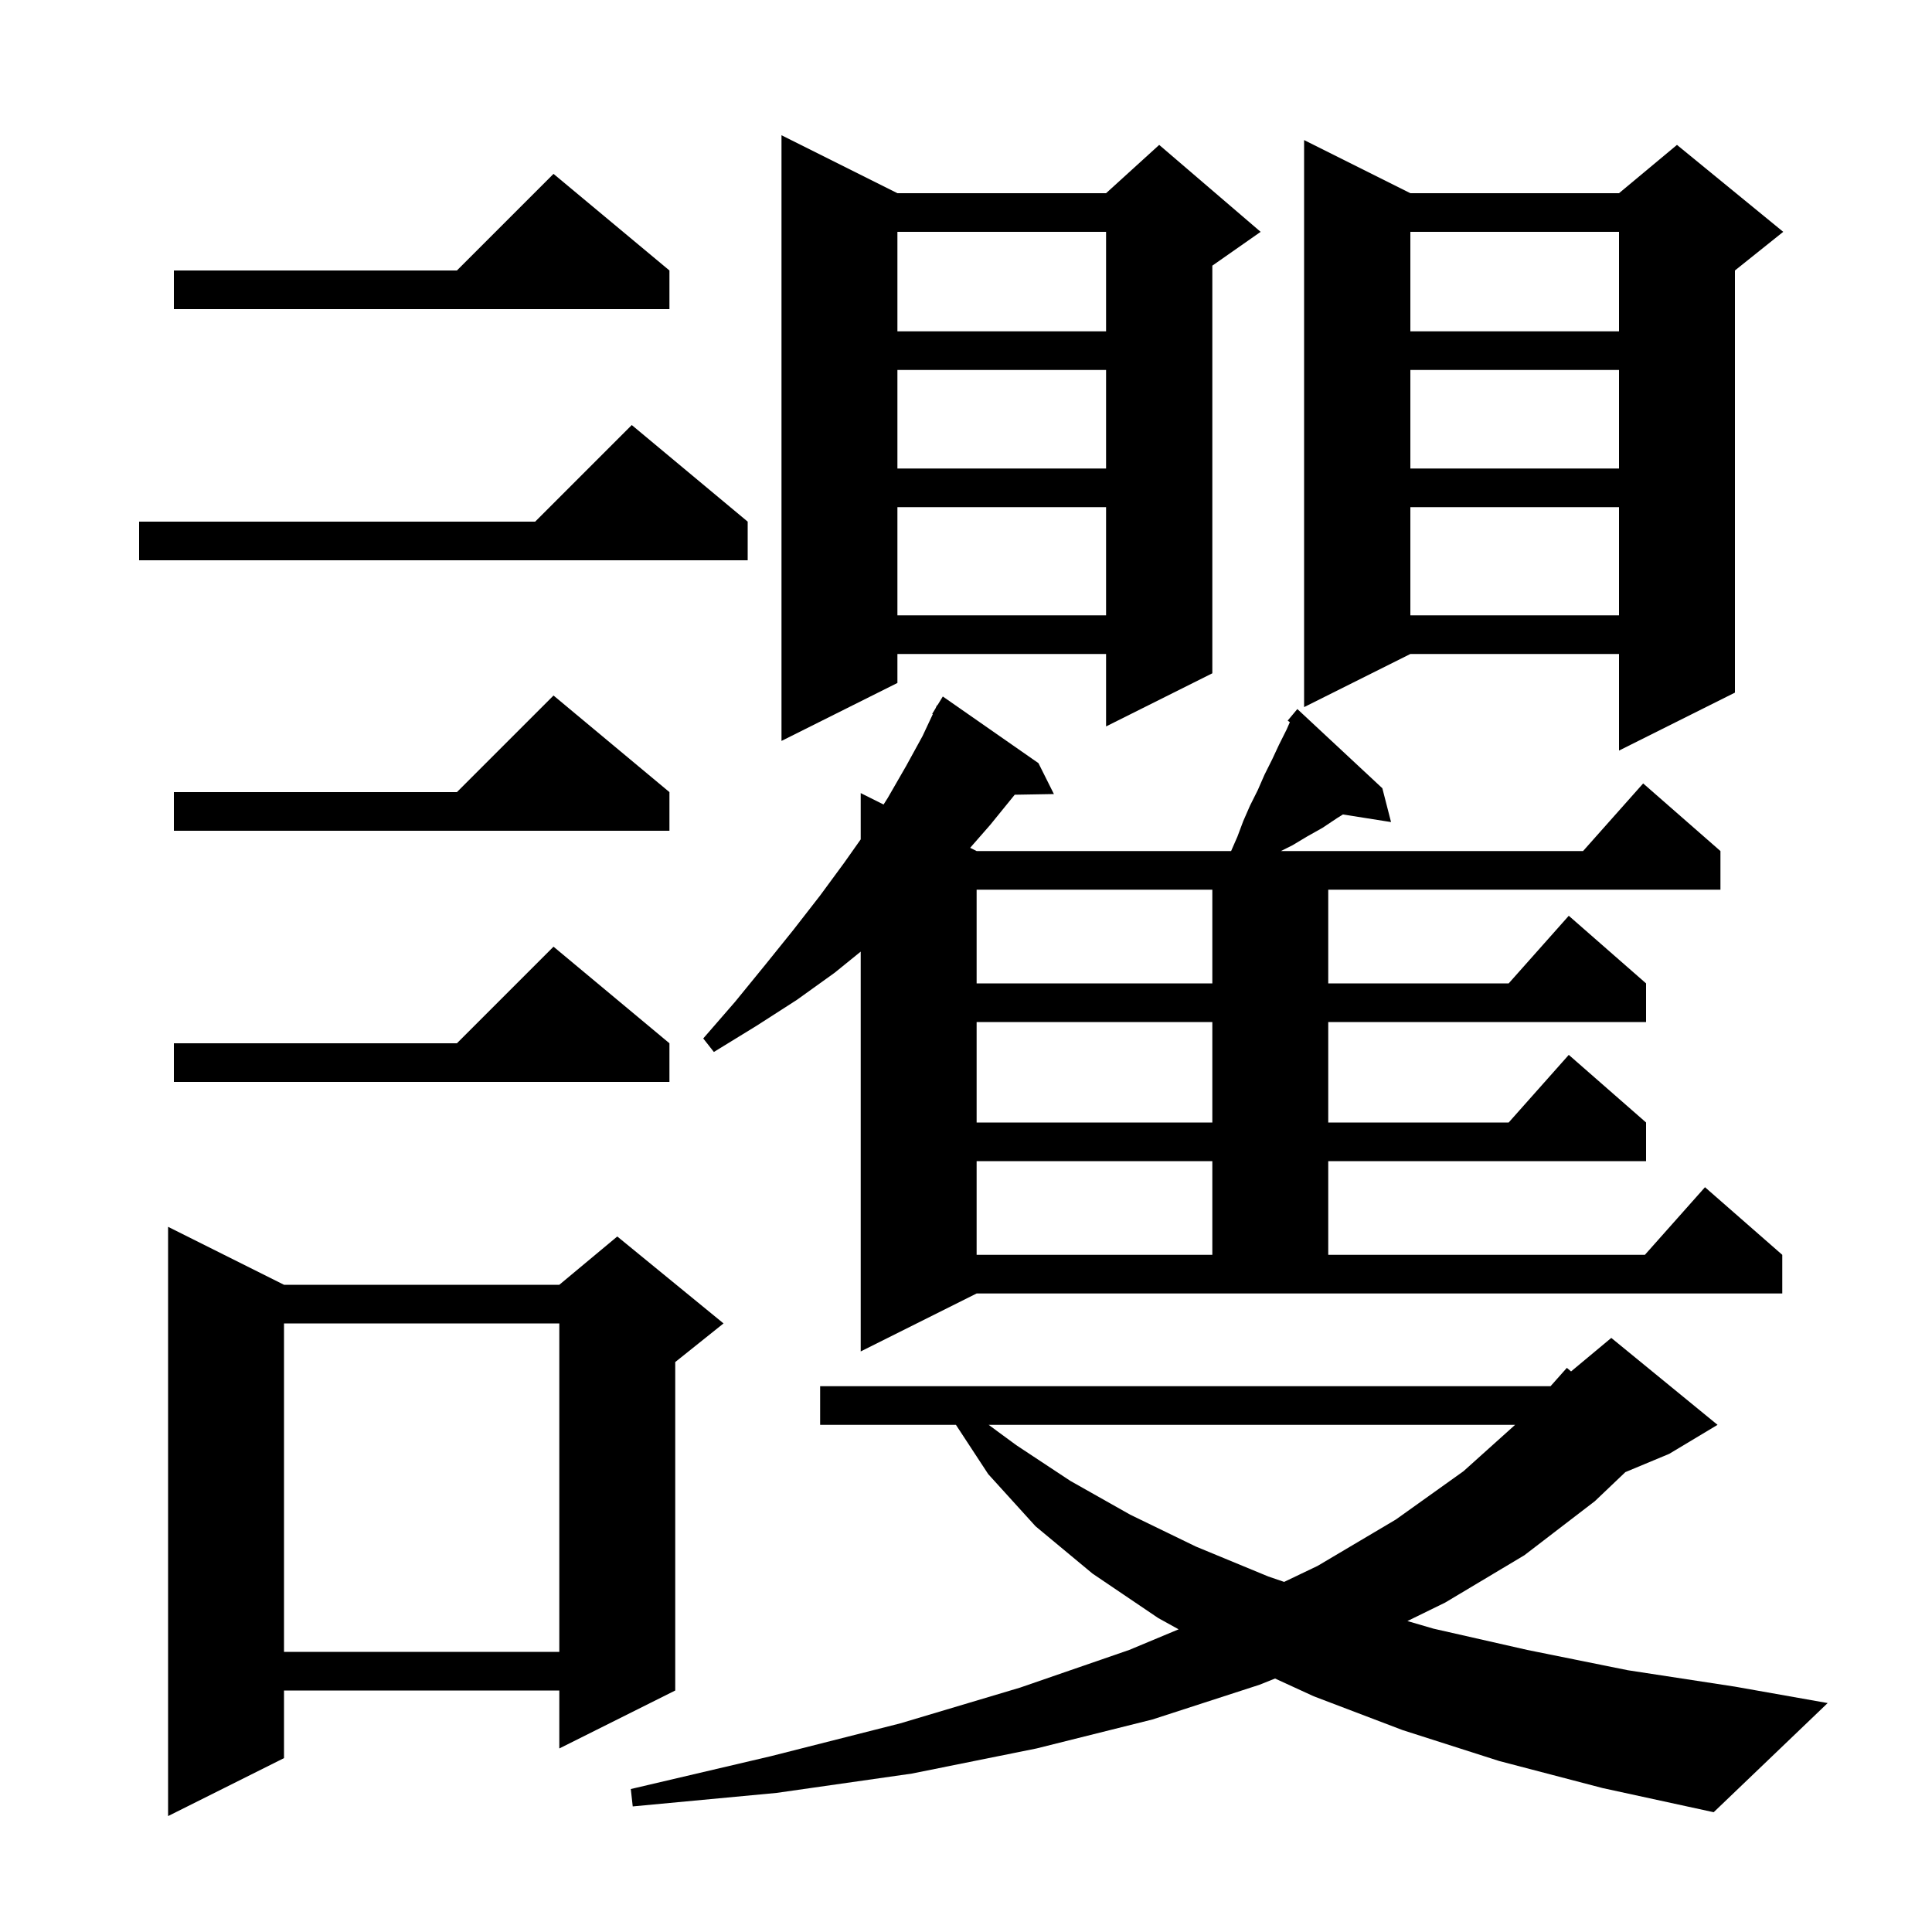 <svg xmlns="http://www.w3.org/2000/svg" xmlns:xlink="http://www.w3.org/1999/xlink" version="1.1" baseProfile="full" viewBox="0 0 200 200" width="200" height="200"><g fill="currentColor"><path d="M 29.4 133.0 L 57.9 133.0 L 63.9 128.0 L 74.9 137.0 L 69.9 141.0 L 69.9 175.0 L 57.9 181.0 L 57.9 175.0 L 29.4 175.0 L 29.4 182.0 L 17.4 188.0 L 17.4 127.0 Z M 155.2 182.3 L 145.2 179.1 L 136.0 175.6 L 131.995 173.762 L 130.4 174.4 L 119.3 178.0 L 107.3 181.0 L 94.4 183.6 L 80.4 185.6 L 65.5 187.0 L 65.3 185.2 L 79.8 181.8 L 93.2 178.4 L 105.6 174.7 L 116.9 170.8 L 122.011 168.666 L 119.9 167.5 L 113.1 162.9 L 107.2 158.0 L 102.3 152.6 L 98.959 147.5 L 84.9 147.5 L 84.9 143.5 L 160.511 143.5 L 162.2 141.6 L 162.636 141.97 L 166.8 138.5 L 177.8 147.5 L 172.8 150.5 L 168.258 152.393 L 165.1 155.4 L 157.8 161.0 L 149.6 165.9 L 145.695 167.81 L 148.4 168.6 L 158.1 170.8 L 168.5 172.9 L 179.6 174.6 L 189.2 176.3 L 177.4 187.6 L 165.9 185.1 Z M 29.4 137.0 L 29.4 171.0 L 57.9 171.0 L 57.9 137.0 Z M 102.346 147.5 L 105.2 149.6 L 110.8 153.3 L 117.0 156.8 L 123.8 160.1 L 131.3 163.2 L 132.934 163.758 L 136.4 162.1 L 144.5 157.3 L 151.5 152.3 L 156.843 147.5 Z M 89.1 139.9 L 89.1 98.511 L 86.4 100.7 L 82.5 103.5 L 78.3 106.2 L 73.9 108.9 L 72.8 107.5 L 76.1 103.7 L 79.2 99.9 L 82.1 96.3 L 84.9 92.7 L 87.4 89.3 L 89.1 86.892 L 89.1 82.1 L 91.466 83.283 L 91.9 82.6 L 93.8 79.3 L 95.5 76.2 L 96.564 73.93 L 96.5 73.9 L 96.835 73.351 L 97.0 73.0 L 97.037 73.021 L 97.6 72.1 L 107.5 79.0 L 109.1 82.2 L 105.043 82.27 L 102.5 85.4 L 100.43 87.765 L 101.1 88.1 L 127.444 88.1 L 128.1 86.6 L 128.7 85.0 L 129.4 83.4 L 130.2 81.8 L 130.9 80.2 L 131.7 78.6 L 132.4 77.1 L 133.2 75.5 L 133.524 74.76 L 133.3 74.6 L 134.3 73.4 L 143.1 81.6 L 144.0 85.1 L 139.018 84.313 L 138.4 84.7 L 136.9 85.7 L 135.3 86.6 L 133.8 87.5 L 132.6 88.1 L 163.878 88.1 L 170.1 81.1 L 178.1 88.1 L 178.1 92.1 L 137.5 92.1 L 137.5 101.8 L 156.178 101.8 L 162.4 94.8 L 170.4 101.8 L 170.4 105.8 L 137.5 105.8 L 137.5 116.2 L 156.178 116.2 L 162.4 109.2 L 170.4 116.2 L 170.4 120.2 L 137.5 120.2 L 137.5 129.9 L 170.278 129.9 L 176.5 122.9 L 184.5 129.9 L 184.5 133.9 L 101.1 133.9 Z M 101.1 120.2 L 101.1 129.9 L 125.5 129.9 L 125.5 120.2 Z M 101.1 105.8 L 101.1 116.2 L 125.5 116.2 L 125.5 105.8 Z M 69.3 108.0 L 69.3 112.0 L 18.0 112.0 L 18.0 108.0 L 47.3 108.0 L 57.3 98.0 Z M 101.1 92.1 L 101.1 101.8 L 125.5 101.8 L 125.5 92.1 Z M 69.3 82.0 L 69.3 86.0 L 18.0 86.0 L 18.0 82.0 L 47.3 82.0 L 57.3 72.0 Z M 146.0 20.0 L 167.6 20.0 L 173.6 15.0 L 184.6 24.0 L 179.6 28.0 L 179.6 71.7 L 167.6 77.7 L 167.6 67.7 L 146.0 67.7 L 135.0 73.2 L 135.0 14.5 Z M 92.9 20.0 L 114.5 20.0 L 120.0 15.0 L 130.5 24.0 L 125.5 27.5 L 125.5 69.7 L 114.5 75.2 L 114.5 67.7 L 92.9 67.7 L 92.9 70.7 L 80.9 76.7 L 80.9 14.0 Z M 146.0 52.5 L 146.0 63.7 L 167.6 63.7 L 167.6 52.5 Z M 92.9 52.5 L 92.9 63.7 L 114.5 63.7 L 114.5 52.5 Z M 77.4 54.0 L 77.4 58.0 L 14.4 58.0 L 14.4 54.0 L 55.4 54.0 L 65.4 44.0 Z M 146.0 38.3 L 146.0 48.5 L 167.6 48.5 L 167.6 38.3 Z M 92.9 38.3 L 92.9 48.5 L 114.5 48.5 L 114.5 38.3 Z M 146.0 24.0 L 146.0 34.3 L 167.6 34.3 L 167.6 24.0 Z M 92.9 24.0 L 92.9 34.3 L 114.5 34.3 L 114.5 24.0 Z M 69.3 28.0 L 69.3 32.0 L 18.0 32.0 L 18.0 28.0 L 47.3 28.0 L 57.3 18.0 Z "/></g></svg>